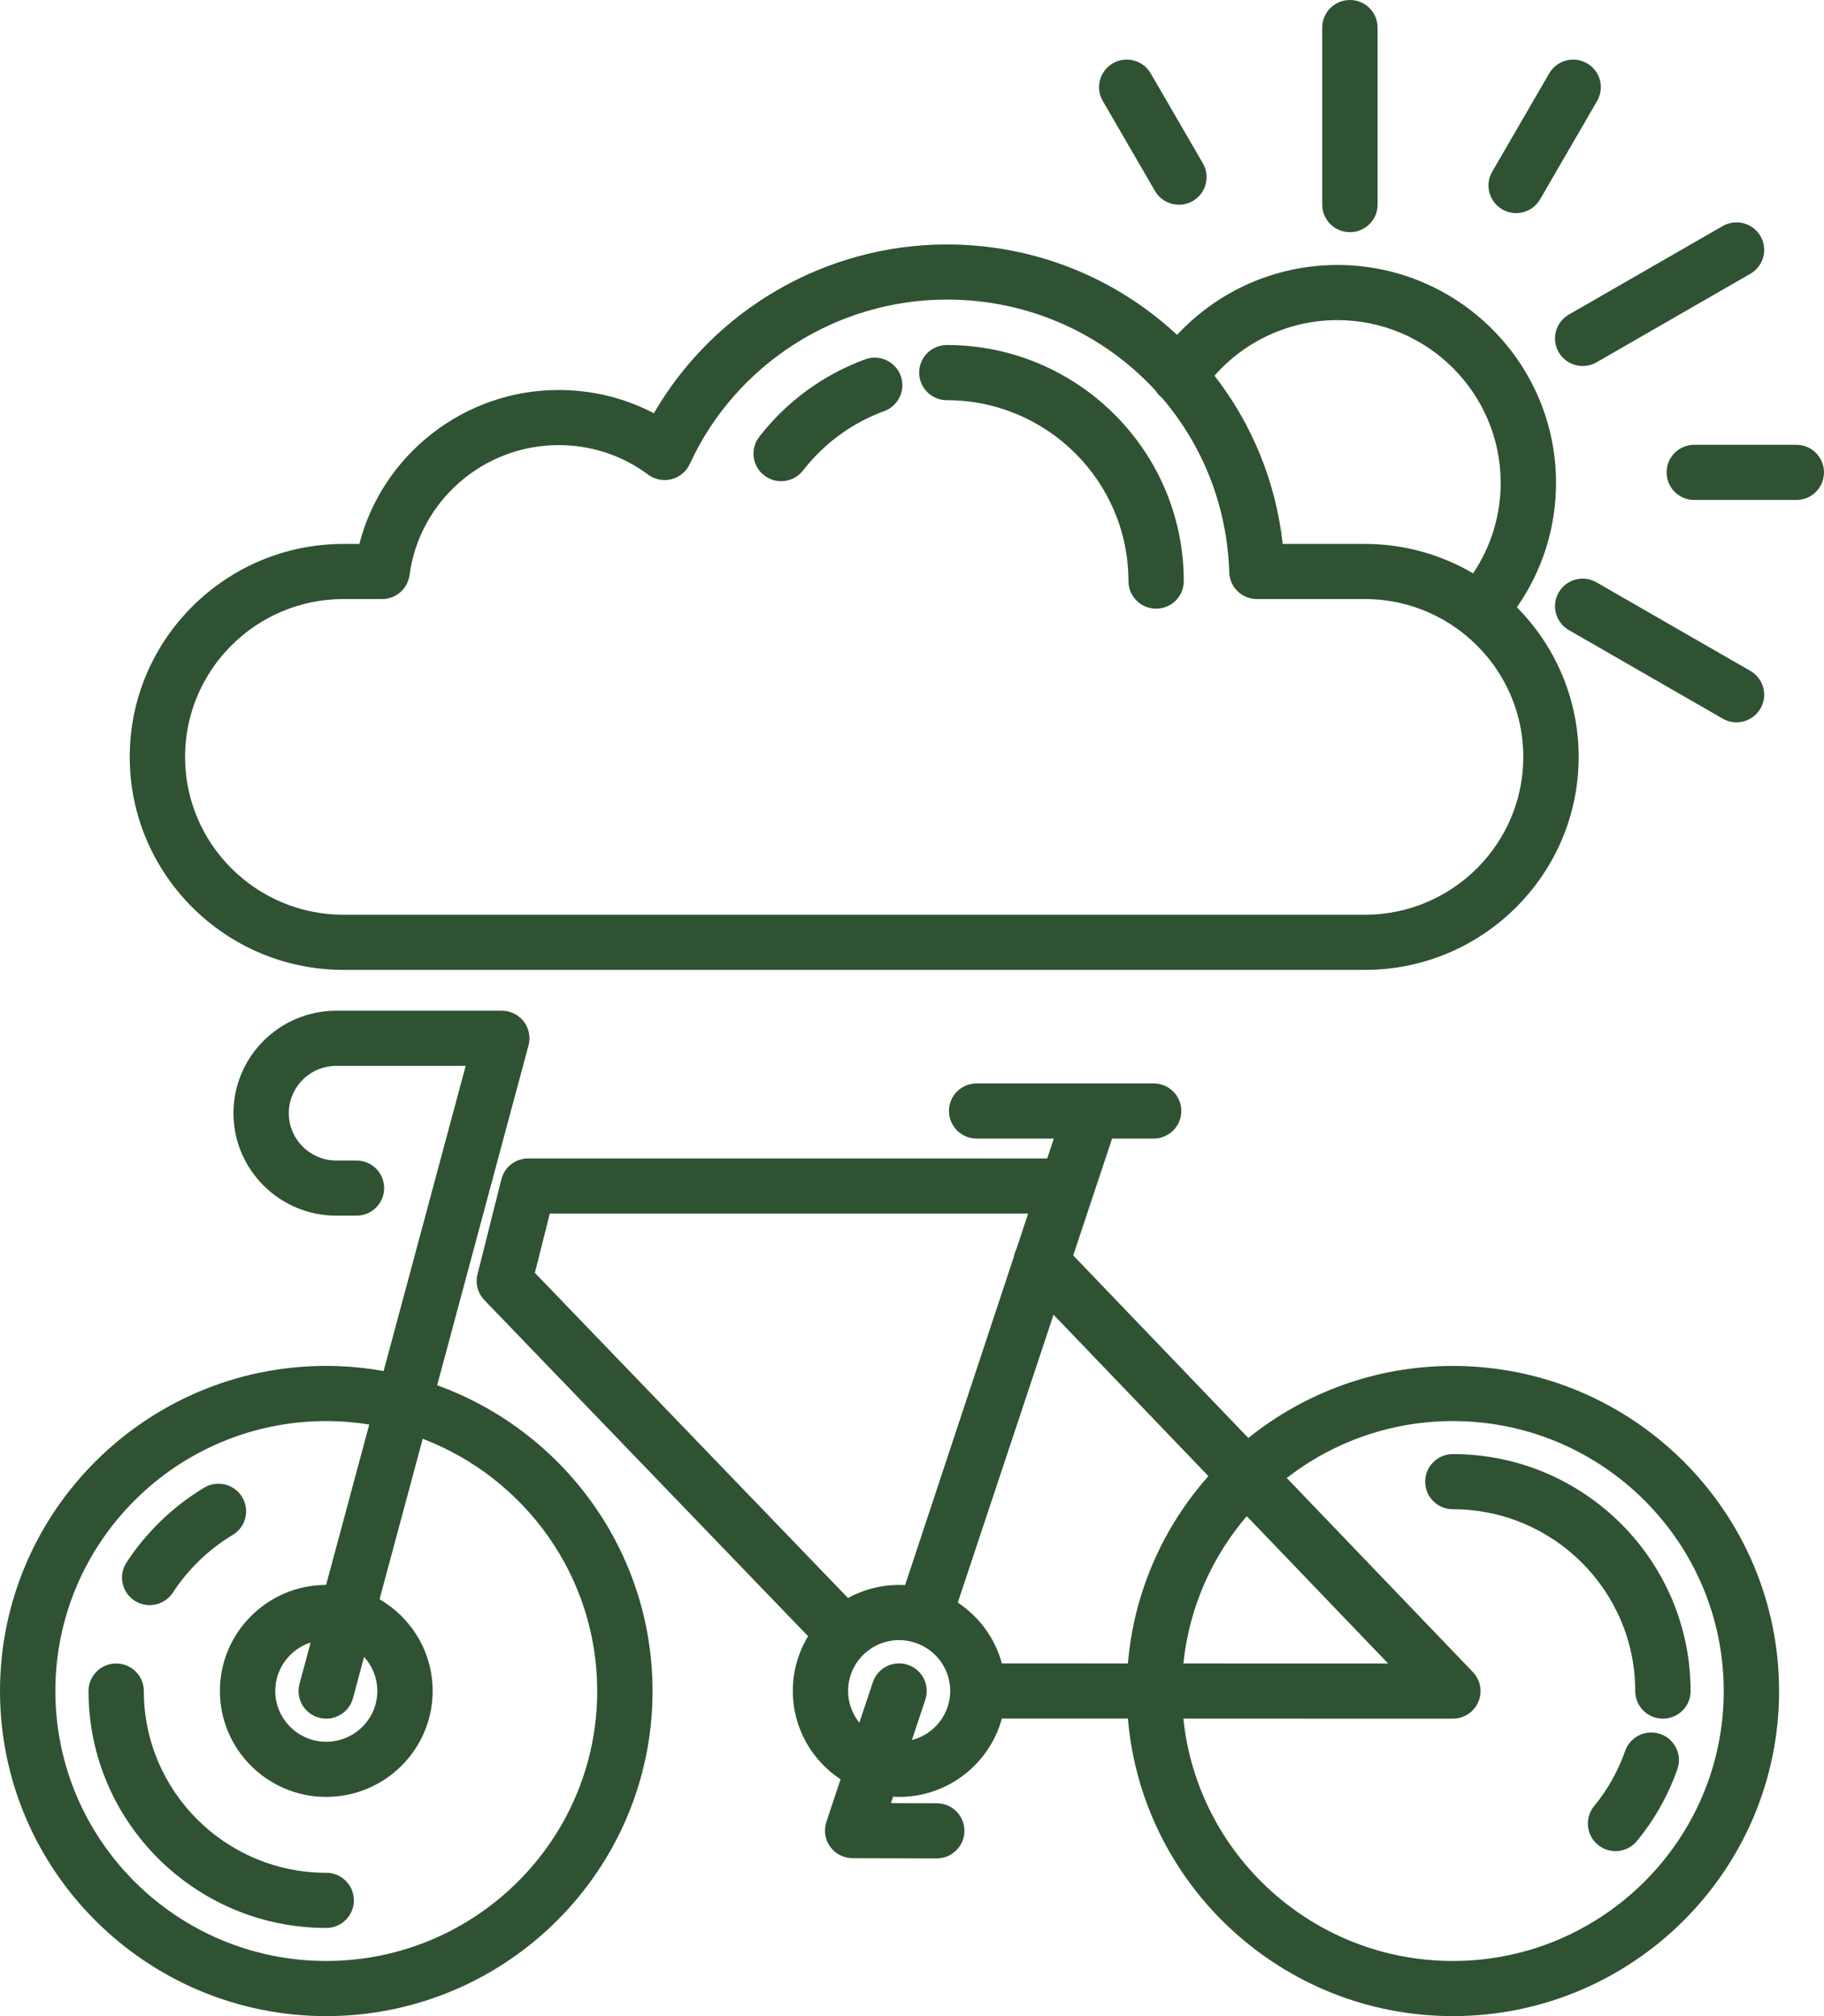 <svg width="57" height="63" viewBox="0 0 57 63" fill="none" xmlns="http://www.w3.org/2000/svg">
<path d="M41.32 6.394V0.862C41.32 0.386 41.707 0 42.185 0C42.663 0 43.05 0.386 43.05 0.862V6.394C43.05 6.87 42.663 7.255 42.185 7.255C41.707 7.255 41.32 6.87 41.32 6.394ZM4.054 23.652C4.054 19.983 7.05 16.997 10.733 16.997H11.23C11.948 14.207 14.502 12.187 17.455 12.187C18.509 12.187 19.523 12.436 20.434 12.913C22.305 9.68 25.799 7.639 29.589 7.639C32.278 7.639 34.823 8.642 36.784 10.464C38.067 9.083 39.874 8.28 41.793 8.28C45.561 8.28 48.626 11.335 48.626 15.089C48.626 16.49 48.196 17.842 47.402 18.976C48.595 20.179 49.333 21.831 49.333 23.652C49.333 27.322 46.337 30.307 42.654 30.307H10.733C7.051 30.307 4.054 27.322 4.054 23.652ZM37.953 11.74C39.136 13.264 39.872 15.072 40.084 16.997H42.654C43.887 16.997 45.042 17.333 46.035 17.916C46.594 17.084 46.896 16.104 46.896 15.088C46.896 12.284 44.607 10.003 41.792 10.003C40.311 10.004 38.916 10.643 37.953 11.74ZM5.783 23.652C5.783 26.372 8.004 28.584 10.733 28.584H42.654C45.383 28.584 47.603 26.371 47.603 23.652C47.603 22.079 46.86 20.678 45.706 19.774C45.698 19.767 45.69 19.76 45.681 19.754C44.843 19.106 43.793 18.719 42.653 18.719H39.278C38.811 18.719 38.428 18.349 38.414 17.884C38.349 15.793 37.571 13.901 36.313 12.433C36.233 12.369 36.166 12.294 36.115 12.211C34.502 10.454 32.181 9.361 29.588 9.361C26.144 9.361 22.991 11.377 21.556 14.498C21.448 14.735 21.237 14.91 20.984 14.974C20.731 15.039 20.462 14.986 20.253 14.83C19.443 14.228 18.475 13.909 17.454 13.909C15.107 13.909 13.105 15.655 12.798 17.97C12.741 18.398 12.374 18.719 11.941 18.719H10.733C8.004 18.72 5.783 20.933 5.783 23.652ZM23.883 14.857C24.04 14.978 24.226 15.037 24.41 15.037C24.669 15.037 24.925 14.921 25.096 14.701C25.749 13.857 26.627 13.215 27.634 12.845C28.082 12.68 28.311 12.184 28.145 11.738C27.98 11.292 27.483 11.064 27.035 11.229C25.723 11.712 24.579 12.549 23.727 13.649C23.435 14.025 23.505 14.566 23.883 14.857ZM29.589 12.505C32.718 12.505 35.264 15.041 35.264 18.159C35.264 18.635 35.651 19.02 36.129 19.02C36.606 19.02 36.993 18.635 36.993 18.159C36.993 14.091 33.672 10.781 29.589 10.781C29.111 10.781 28.724 11.167 28.724 11.643C28.724 12.119 29.111 12.505 29.589 12.505ZM46.947 6.543C47.083 6.621 47.232 6.659 47.379 6.659C47.678 6.659 47.968 6.504 48.128 6.228L49.91 3.155C50.149 2.743 50.007 2.216 49.594 1.978C49.18 1.74 48.651 1.882 48.413 2.293L46.631 5.366C46.392 5.778 46.534 6.305 46.947 6.543ZM48.71 11.007C48.871 11.283 49.161 11.437 49.46 11.437C49.607 11.437 49.756 11.4 49.892 11.322L54.699 8.555C55.112 8.317 55.254 7.79 55.015 7.379C54.776 6.967 54.247 6.826 53.834 7.064L49.027 9.83C48.613 10.067 48.471 10.594 48.71 11.007ZM56.135 13.899H52.946C52.468 13.899 52.081 14.285 52.081 14.761C52.081 15.237 52.468 15.623 52.946 15.623H56.135C56.613 15.623 57 15.237 57 14.761C57 14.285 56.613 13.899 56.135 13.899ZM48.71 18.512C48.471 18.924 48.613 19.452 49.026 19.689L53.833 22.455C53.969 22.534 54.118 22.571 54.265 22.571C54.564 22.571 54.855 22.416 55.015 22.14C55.254 21.729 55.112 21.201 54.699 20.964L49.892 18.198C49.478 17.959 48.949 18.1 48.71 18.512ZM36.093 5.967C36.254 6.243 36.544 6.397 36.843 6.397C36.99 6.397 37.138 6.359 37.274 6.281C37.688 6.043 37.83 5.516 37.59 5.104L35.959 2.292C35.72 1.88 35.191 1.74 34.777 1.978C34.364 2.216 34.222 2.743 34.462 3.155L36.093 5.967ZM20.392 52.843C20.392 58.444 15.817 63 10.194 63C4.573 63 0 58.444 0 52.843C0 47.24 4.573 42.682 10.194 42.682C10.807 42.682 11.405 42.739 11.988 42.843L14.553 33.306H10.51C9.692 33.306 9.025 33.97 9.025 34.785C9.025 35.6 9.692 36.264 10.51 36.264H11.14C11.618 36.264 12.005 36.65 12.005 37.126C12.005 37.602 11.618 37.987 11.14 37.987H10.51C8.738 37.987 7.296 36.551 7.296 34.785C7.296 33.02 8.737 31.583 10.51 31.583H15.681C15.95 31.583 16.203 31.707 16.367 31.92C16.53 32.133 16.586 32.409 16.516 32.668L13.661 43.287C17.582 44.704 20.392 48.452 20.392 52.843ZM18.663 52.843C18.663 49.249 16.394 46.174 13.21 44.96L11.861 49.974C12.852 50.549 13.52 51.617 13.52 52.84C13.52 54.665 12.028 56.15 10.194 56.15C8.362 56.15 6.872 54.666 6.872 52.84C6.872 51.014 8.361 49.528 10.191 49.526L11.539 44.514C11.101 44.444 10.652 44.406 10.194 44.406C5.527 44.406 1.73 48.191 1.73 52.844C1.73 57.494 5.527 61.277 10.194 61.277C14.864 61.277 18.663 57.493 18.663 52.843ZM11.377 51.775L11.03 53.066C10.926 53.451 10.577 53.705 10.195 53.705C10.121 53.705 10.045 53.695 9.971 53.675C9.51 53.552 9.236 53.08 9.359 52.62L9.708 51.326C9.067 51.532 8.602 52.132 8.602 52.84C8.602 53.715 9.317 54.427 10.195 54.427C11.075 54.427 11.791 53.715 11.791 52.84C11.791 52.43 11.633 52.057 11.377 51.775ZM55.596 52.843C55.596 58.444 51.023 63 45.402 63C40.071 63 35.686 58.902 35.247 53.702L31.308 53.702C30.926 55.11 29.632 56.15 28.098 56.15C28.034 56.15 27.971 56.148 27.909 56.144L27.841 56.345L29.276 56.349C29.754 56.35 30.14 56.737 30.138 57.212C30.137 57.687 29.75 58.071 29.273 58.071C29.273 58.071 29.272 58.071 29.271 58.071L26.642 58.064C26.365 58.064 26.104 57.931 25.943 57.706C25.78 57.482 25.736 57.194 25.824 56.932L26.267 55.6C25.369 55.007 24.775 53.992 24.775 52.84C24.775 52.214 24.95 51.629 25.253 51.129L15.136 40.625C14.93 40.411 14.849 40.107 14.922 39.819L15.668 36.851C15.764 36.468 16.11 36.199 16.506 36.199H32.726L32.932 35.578H30.52C30.043 35.578 29.655 35.192 29.655 34.716C29.655 34.24 30.043 33.855 30.52 33.855H34.143H34.145H36.051C36.528 33.855 36.916 34.24 36.916 34.716C36.916 35.192 36.528 35.578 36.051 35.578H34.753L33.538 39.23L39.011 44.935C40.761 43.528 42.983 42.683 45.401 42.683C51.023 42.683 55.596 47.24 55.596 52.843ZM38.961 47.377C37.877 48.644 37.16 50.233 36.981 51.98L43.379 51.981L38.961 47.377ZM32.923 41.082L29.931 50.077C30.597 50.517 31.095 51.19 31.308 51.978L35.247 51.979C35.436 49.745 36.353 47.715 37.762 46.126L32.923 41.082ZM16.715 39.775L26.5 49.935L26.502 49.934C26.567 49.898 26.633 49.865 26.7 49.834C26.706 49.831 26.713 49.828 26.719 49.825C26.922 49.733 27.136 49.66 27.358 49.61C27.361 49.609 27.365 49.608 27.368 49.607C27.512 49.575 27.659 49.552 27.808 49.539C27.818 49.538 27.828 49.538 27.838 49.536C27.902 49.531 27.967 49.528 28.032 49.527C28.041 49.527 28.051 49.526 28.061 49.526C28.073 49.526 28.084 49.526 28.096 49.526C28.16 49.526 28.222 49.528 28.285 49.531L31.681 39.277C31.695 39.197 31.722 39.118 31.758 39.045L32.13 37.922H17.181L16.715 39.775ZM29.694 52.84C29.694 52.139 29.235 51.542 28.601 51.332L28.598 51.331C28.57 51.322 28.541 51.314 28.512 51.306C28.499 51.302 28.486 51.298 28.473 51.295C28.445 51.288 28.417 51.282 28.389 51.277C28.365 51.273 28.342 51.269 28.318 51.266C28.283 51.261 28.247 51.257 28.212 51.255C28.188 51.253 28.163 51.252 28.139 51.251C28.117 51.25 28.095 51.249 28.073 51.25C28.034 51.251 27.995 51.253 27.956 51.256C27.932 51.258 27.908 51.262 27.883 51.265C27.864 51.267 27.845 51.27 27.826 51.274C27.8 51.278 27.774 51.283 27.748 51.289C27.741 51.29 27.734 51.293 27.728 51.294C27.673 51.307 27.619 51.323 27.566 51.342C27.552 51.347 27.538 51.351 27.525 51.356C27.498 51.367 27.473 51.377 27.447 51.388C27.435 51.394 27.422 51.401 27.409 51.407C27.368 51.426 27.329 51.447 27.29 51.47C27.272 51.481 27.254 51.491 27.236 51.503C27.218 51.515 27.199 51.527 27.181 51.54C27.158 51.556 27.135 51.573 27.113 51.591C27.101 51.599 27.089 51.608 27.078 51.618C26.727 51.91 26.503 52.349 26.503 52.839C26.503 53.215 26.636 53.559 26.855 53.831L27.276 52.568C27.426 52.116 27.915 51.872 28.368 52.022C28.822 52.171 29.067 52.659 28.917 53.11L28.496 54.373C29.185 54.197 29.694 53.577 29.694 52.84ZM53.867 52.843C53.867 48.191 50.069 44.406 45.402 44.406C43.447 44.406 41.646 45.071 40.211 46.185L46.027 52.248C46.267 52.498 46.333 52.865 46.197 53.182C46.061 53.499 45.748 53.705 45.402 53.705L36.981 53.703C37.414 57.951 41.026 61.277 45.402 61.277C50.069 61.277 53.867 57.493 53.867 52.843ZM51.887 54.185C51.436 54.029 50.943 54.265 50.785 54.715C50.565 55.344 50.239 55.924 49.817 56.437C49.514 56.804 49.568 57.347 49.937 57.649C50.098 57.781 50.292 57.844 50.485 57.844C50.734 57.844 50.983 57.737 51.153 57.529C51.705 56.86 52.13 56.104 52.418 55.282C52.576 54.834 52.337 54.342 51.887 54.185ZM45.402 45.438C44.924 45.438 44.537 45.824 44.537 46.3C44.537 46.776 44.924 47.161 45.402 47.161C48.544 47.161 51.101 49.71 51.101 52.844C51.101 53.32 51.488 53.705 51.966 53.705C52.444 53.705 52.831 53.32 52.831 52.844C52.831 48.76 49.498 45.438 45.402 45.438ZM10.194 58.521C7.052 58.521 4.495 55.974 4.495 52.843C4.495 52.367 4.108 51.981 3.63 51.981C3.153 51.981 2.766 52.367 2.766 52.843C2.766 56.924 6.098 60.245 10.194 60.245C10.672 60.245 11.059 59.859 11.059 59.383C11.059 58.907 10.672 58.521 10.194 58.521ZM4.206 50.019C4.352 50.113 4.515 50.157 4.677 50.157C4.959 50.157 5.237 50.019 5.403 49.765C5.878 49.036 6.524 48.412 7.274 47.962C7.682 47.717 7.814 47.187 7.567 46.78C7.321 46.373 6.789 46.241 6.381 46.487C5.409 47.071 4.569 47.881 3.952 48.828C3.692 49.226 3.806 49.76 4.206 50.019Z" fill="#2F5233"/>
</svg>
